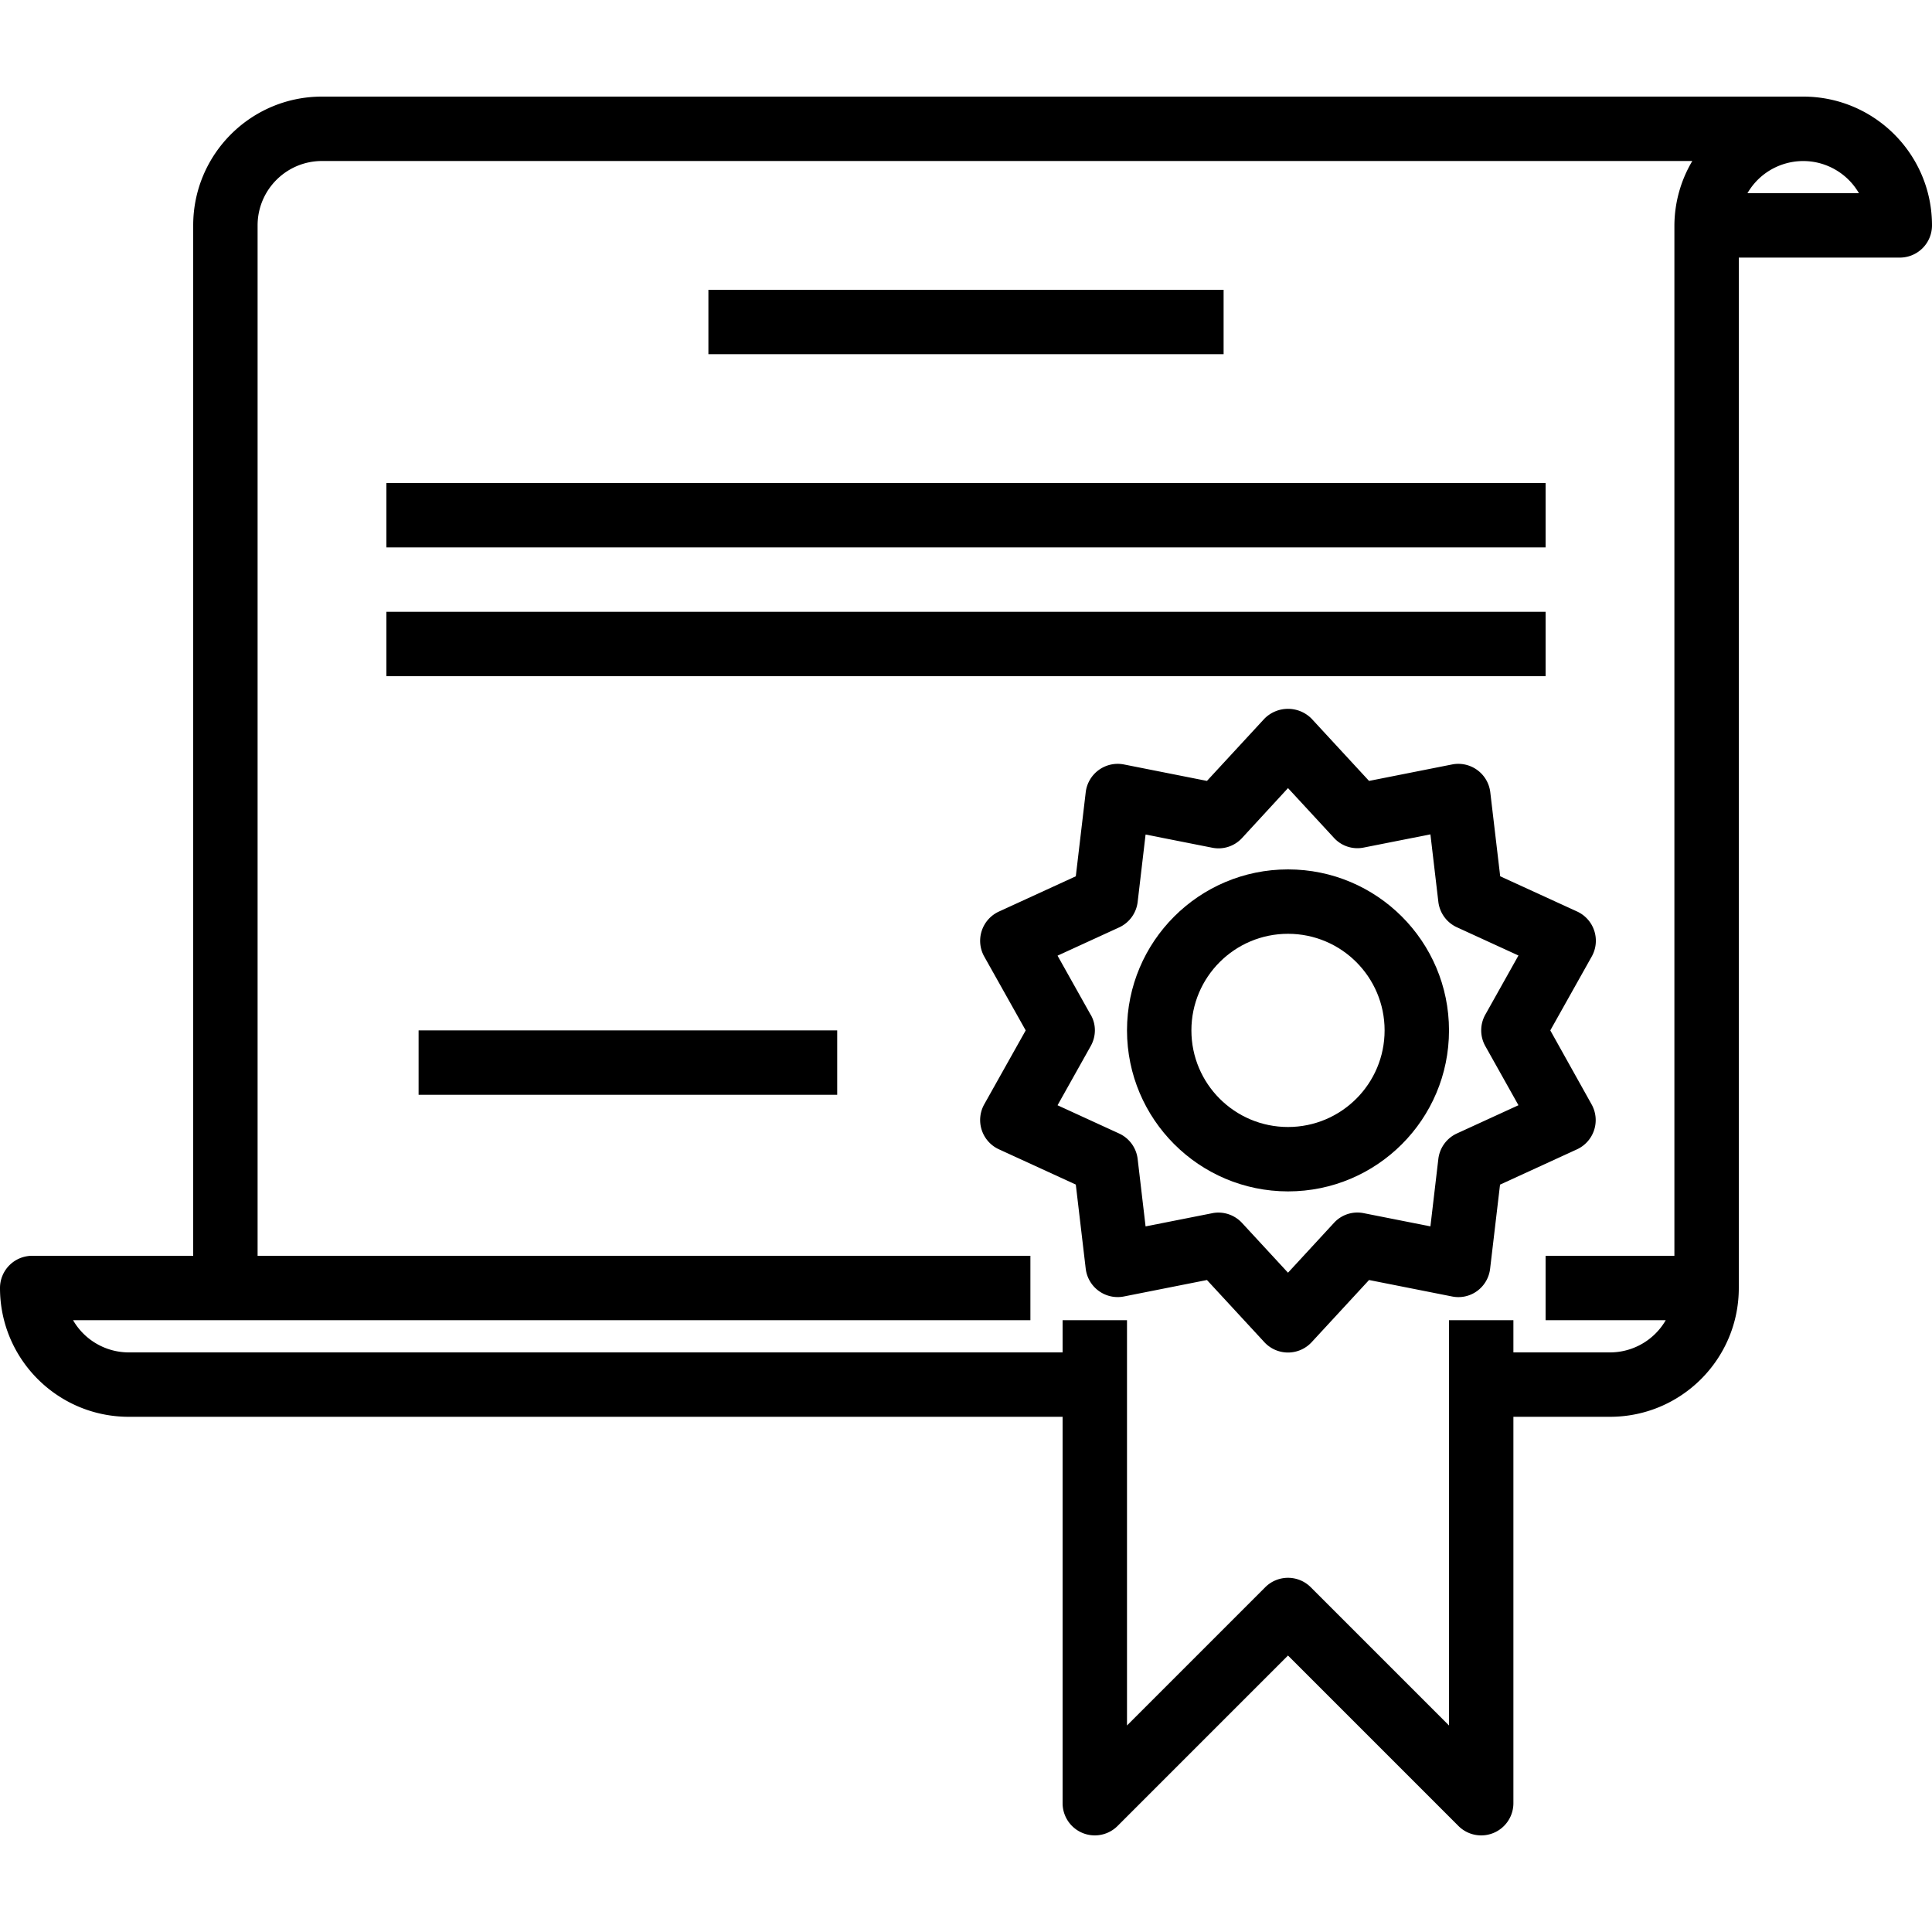 <svg xmlns="http://www.w3.org/2000/svg" viewBox="0 0 480 480"><path d="M448 24H80c-17.673 0-32 14.327-32 32v256H8a8 8 0 00-8 8c0 17.673 14.327 32 32 32h232v96a8 8 0 0013.656 5.656L320 411.312l42.344 42.344A8 8 0 00368 456a8 8 0 008-8v-96h24c17.673 0 32-14.327 32-32V64h40a8 8 0 008-8c0-17.673-14.327-32-32-32zm-32 32v256h-32v16h29.848A16 16 0 01400 336h-24v-8h-16v100.688l-34.344-34.344a8 8 0 00-11.312 0L280 428.688V328h-16v8H32a16 16 0 01-13.848-8H256v-16H64V56c0-8.837 7.163-16 16-16h340.448A31.675 31.675 0 00416 56zm18.152-8c4.426-7.648 14.214-10.26 21.863-5.833A16.003 16.003 0 01461.848 48h-27.696z"/><path d="M395.416 274.36L385.168 256l10.288-18.344a8 8 0 00-3.64-11.2l-19.096-8.744-2.464-20.88a8 8 0 00-9.496-6.904l-20.624 4.088-14.264-15.448a8.24 8.24 0 00-11.653-.091l-.091.091-14.264 15.448-20.624-4.088a8 8 0 00-9.496 6.904l-2.464 20.88-19.096 8.76a8 8 0 00-3.64 11.2L254.832 256l-10.288 18.344a8 8 0 003.64 11.2l19.096 8.76 2.464 20.896a8 8 0 009.496 6.904l20.624-4.088 14.264 15.448a8 8 0 0011.744 0l14.264-15.448 20.624 4.088a7.887 7.887 0 006.256-1.376 8 8 0 003.2-5.528l2.464-20.88 19.096-8.76a8 8 0 003.64-11.2zm-26.392-14.456l8.232 14.688-15.296 7.016a8 8 0 00-4.608 6.336l-1.968 16.744-16.536-3.272a7.886 7.886 0 00-7.424 2.4L320 316.2l-11.424-12.368a7.998 7.998 0 00-5.872-2.568 7.225 7.225 0 00-1.552.16l-16.536 3.272-1.968-16.744a8 8 0 00-4.608-6.336l-15.296-7.016 8.232-14.688c1.376-2.44 1.409-5.403 0-7.824v.032l-8.232-14.688 15.296-7.016a8 8 0 004.608-6.336l1.968-16.744 16.536 3.272a7.92 7.92 0 007.424-2.4L320 195.8l11.424 12.368a7.88 7.88 0 007.424 2.4l16.536-3.272 1.968 16.744a8 8 0 004.608 6.336l15.296 7.016-8.232 14.688a8.002 8.002 0 000 7.824z"/><path d="M320 216c-22.091 0-40 17.909-40 40 .026 22.08 17.92 39.973 40 40 22.091 0 40-17.909 40-40s-17.909-40-40-40zm0 64c-13.255 0-24-10.745-24-24s10.745-24 24-24 24 10.745 24 24-10.745 24-24 24zM176 72h128v16H176zM96 120h288v16H96zM96 152h288v16H96zM104 256h104v16H104z"/></svg>